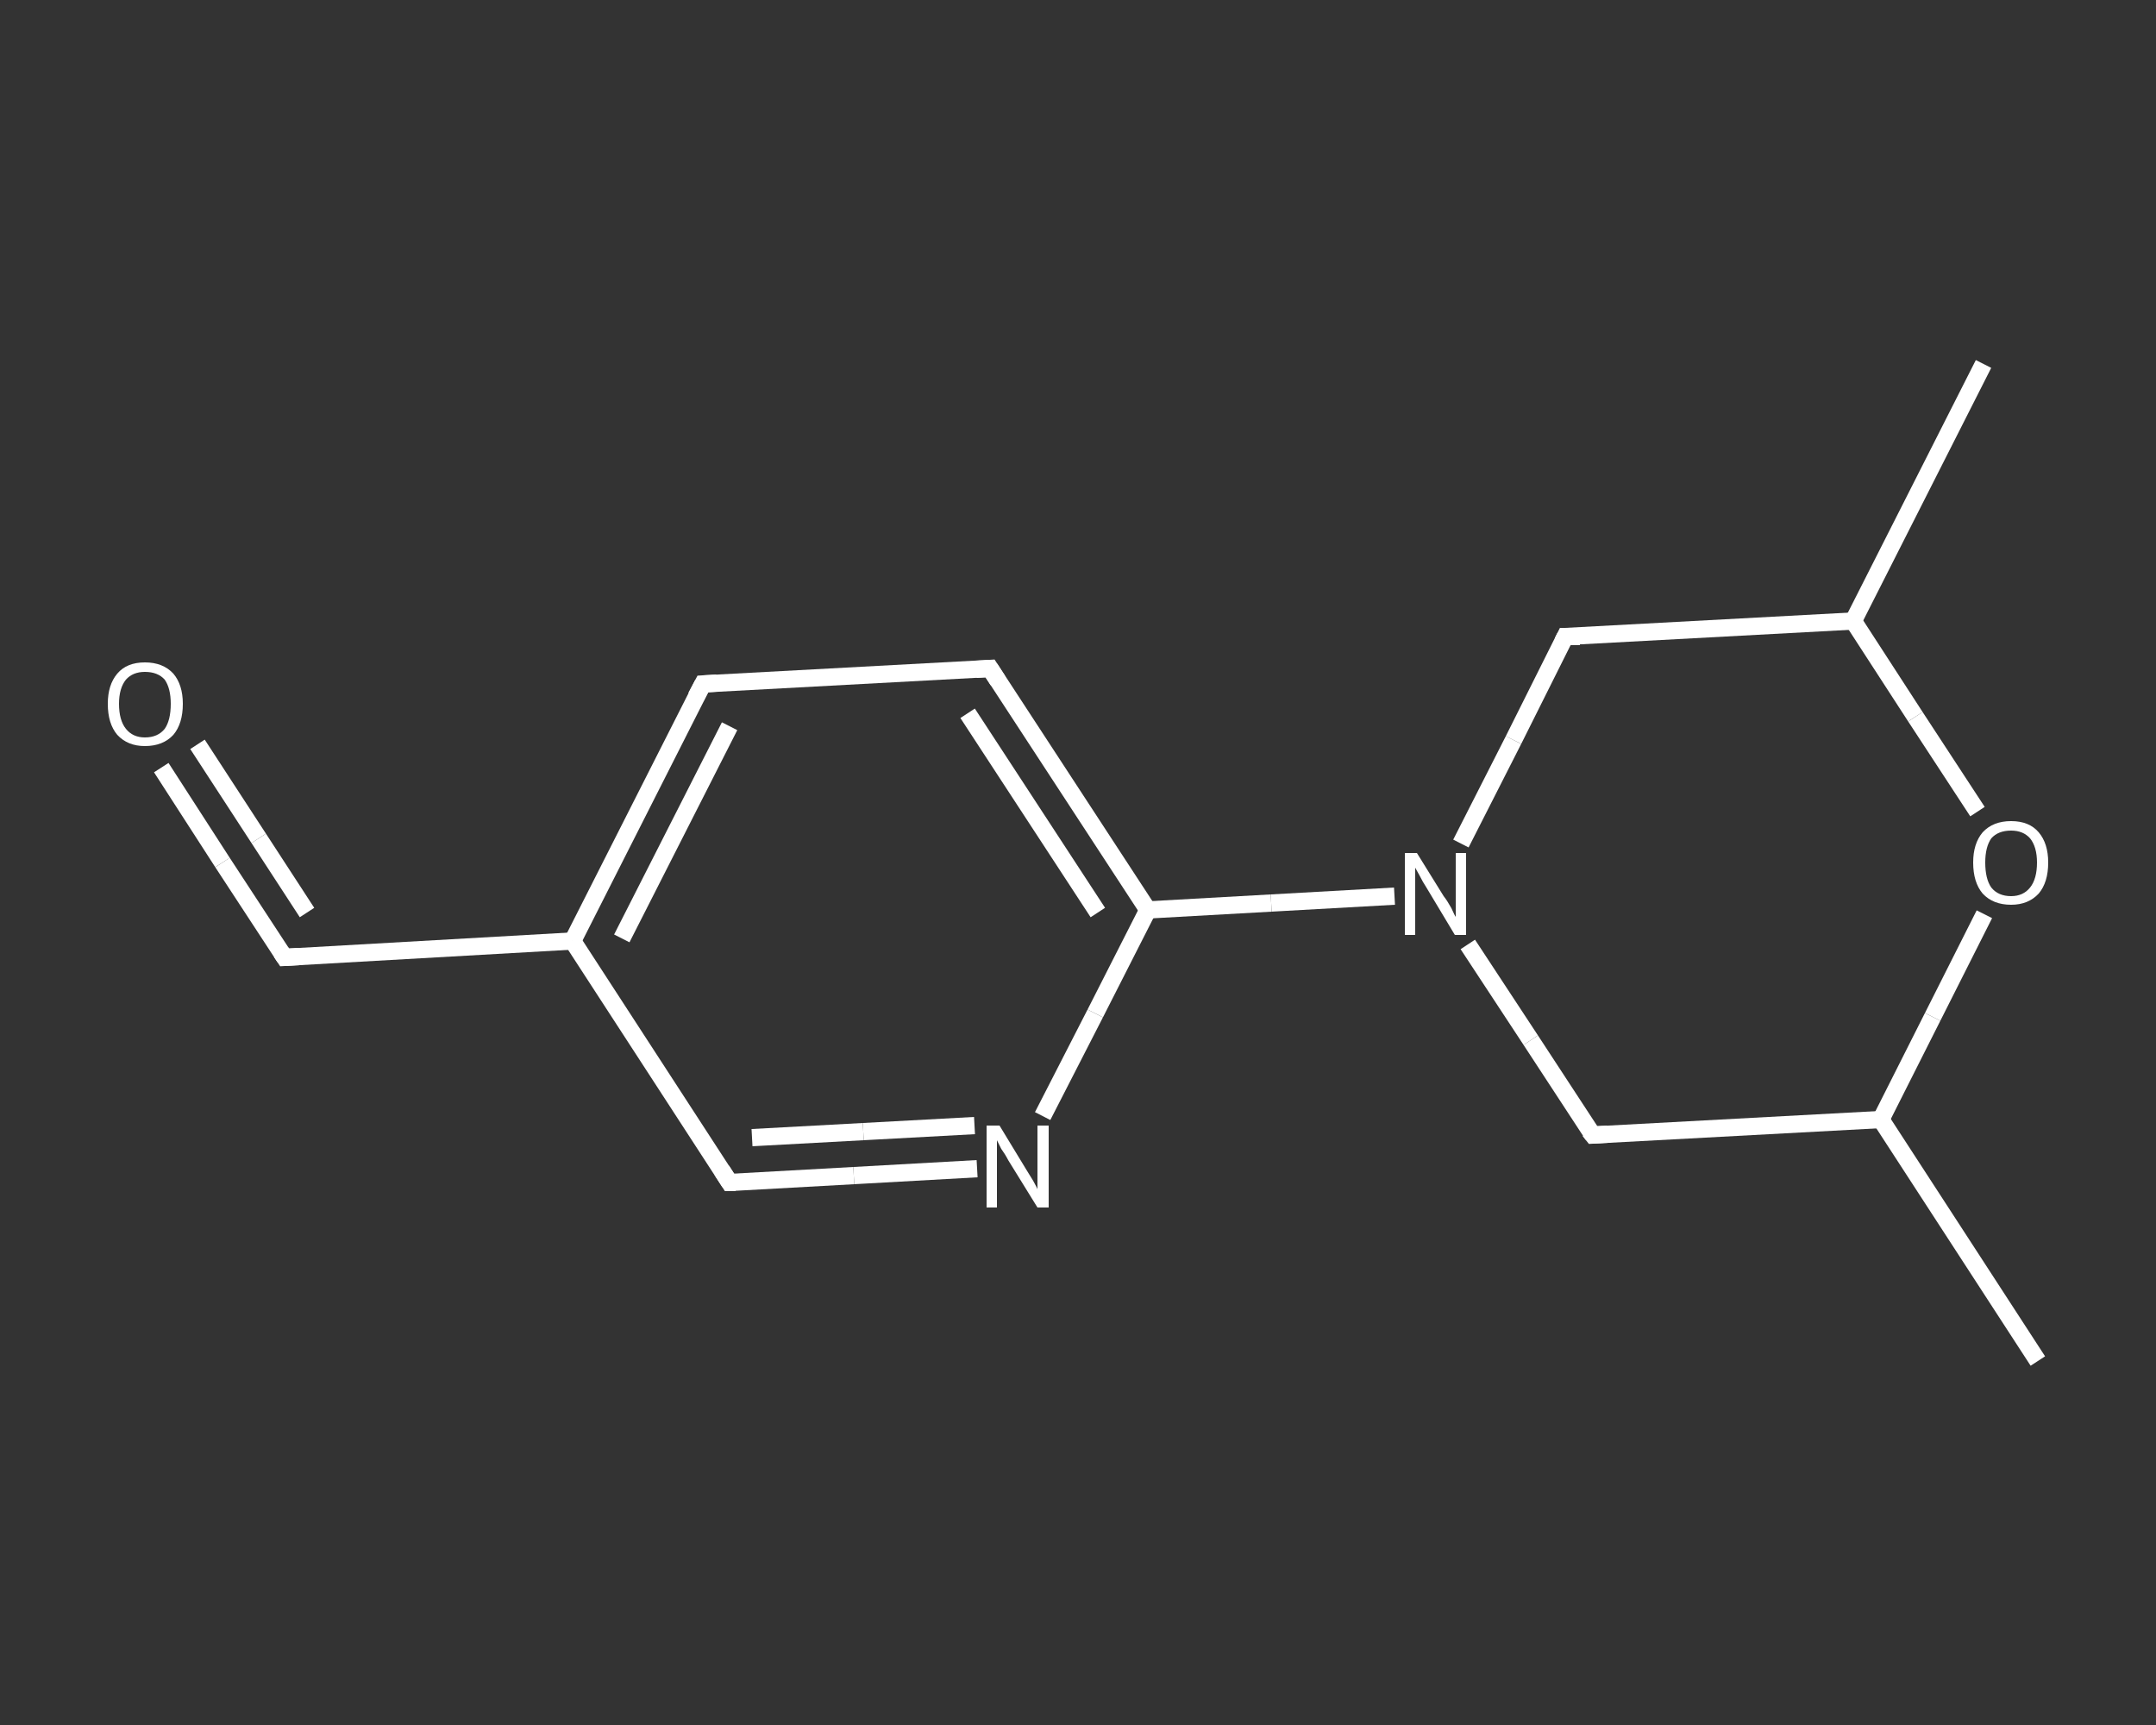 <?xml version='1.0' encoding='iso-8859-1'?>
<svg version='1.1' baseProfile='full'
              xmlns='http://www.w3.org/2000/svg'
                      xmlns:rdkit='http://www.rdkit.org/xml'
                      xmlns:xlink='http://www.w3.org/1999/xlink'
                  xml:space='preserve'
width='250px' height='200px' viewBox='0 0 250 200'>
<rect x="0" y="0" width="250" height="200" fill="#333333" stroke="none"/>
<!-- END OF HEADER -->
<rect style='opacity:1.0;fill:transparent;stroke:none' width='250.0' height='200.0' x='0.0' y='0.0'> </rect>
<path class='bond-0 atom-0 atom-1' d='M 236.3,157.8 L 218.1,129.8' style='fill:none;fill-rule:evenodd;stroke:#FFFFFF;stroke-width:2.0px;stroke-linecap:butt;stroke-linejoin:miter;stroke-opacity:1' />
<path class='bond-1 atom-1 atom-2' d='M 218.1,129.8 L 184.7,131.6' style='fill:none;fill-rule:evenodd;stroke:#FFFFFF;stroke-width:2.0px;stroke-linecap:butt;stroke-linejoin:miter;stroke-opacity:1' />
<path class='bond-2 atom-2 atom-3' d='M 184.7,131.6 L 177.5,120.6' style='fill:none;fill-rule:evenodd;stroke:#FFFFFF;stroke-width:2.0px;stroke-linecap:butt;stroke-linejoin:miter;stroke-opacity:1' />
<path class='bond-2 atom-2 atom-3' d='M 177.5,120.6 L 170.2,109.5' style='fill:none;fill-rule:evenodd;stroke:#FFFFFF;stroke-width:2.0px;stroke-linecap:butt;stroke-linejoin:miter;stroke-opacity:1' />
<path class='bond-3 atom-3 atom-4' d='M 161.7,103.9 L 147.4,104.7' style='fill:none;fill-rule:evenodd;stroke:#FFFFFF;stroke-width:2.0px;stroke-linecap:butt;stroke-linejoin:miter;stroke-opacity:1' />
<path class='bond-3 atom-3 atom-4' d='M 147.4,104.7 L 133.1,105.5' style='fill:none;fill-rule:evenodd;stroke:#FFFFFF;stroke-width:2.0px;stroke-linecap:butt;stroke-linejoin:miter;stroke-opacity:1' />
<path class='bond-4 atom-4 atom-5' d='M 133.1,105.5 L 114.8,77.5' style='fill:none;fill-rule:evenodd;stroke:#FFFFFF;stroke-width:2.0px;stroke-linecap:butt;stroke-linejoin:miter;stroke-opacity:1' />
<path class='bond-4 atom-4 atom-5' d='M 127.3,105.8 L 112.2,82.7' style='fill:none;fill-rule:evenodd;stroke:#FFFFFF;stroke-width:2.0px;stroke-linecap:butt;stroke-linejoin:miter;stroke-opacity:1' />
<path class='bond-5 atom-5 atom-6' d='M 114.8,77.5 L 81.5,79.3' style='fill:none;fill-rule:evenodd;stroke:#FFFFFF;stroke-width:2.0px;stroke-linecap:butt;stroke-linejoin:miter;stroke-opacity:1' />
<path class='bond-6 atom-6 atom-7' d='M 81.5,79.3 L 66.4,109.1' style='fill:none;fill-rule:evenodd;stroke:#FFFFFF;stroke-width:2.0px;stroke-linecap:butt;stroke-linejoin:miter;stroke-opacity:1' />
<path class='bond-6 atom-6 atom-7' d='M 84.6,84.2 L 72.1,108.8' style='fill:none;fill-rule:evenodd;stroke:#FFFFFF;stroke-width:2.0px;stroke-linecap:butt;stroke-linejoin:miter;stroke-opacity:1' />
<path class='bond-7 atom-7 atom-8' d='M 66.4,109.1 L 33.0,111.0' style='fill:none;fill-rule:evenodd;stroke:#FFFFFF;stroke-width:2.0px;stroke-linecap:butt;stroke-linejoin:miter;stroke-opacity:1' />
<path class='bond-8 atom-8 atom-9' d='M 33.0,111.0 L 25.8,100.0' style='fill:none;fill-rule:evenodd;stroke:#FFFFFF;stroke-width:2.0px;stroke-linecap:butt;stroke-linejoin:miter;stroke-opacity:1' />
<path class='bond-8 atom-8 atom-9' d='M 25.8,100.0 L 18.7,89.0' style='fill:none;fill-rule:evenodd;stroke:#FFFFFF;stroke-width:2.0px;stroke-linecap:butt;stroke-linejoin:miter;stroke-opacity:1' />
<path class='bond-8 atom-8 atom-9' d='M 35.6,105.8 L 30.0,97.2' style='fill:none;fill-rule:evenodd;stroke:#FFFFFF;stroke-width:2.0px;stroke-linecap:butt;stroke-linejoin:miter;stroke-opacity:1' />
<path class='bond-8 atom-8 atom-9' d='M 30.0,97.2 L 22.9,86.3' style='fill:none;fill-rule:evenodd;stroke:#FFFFFF;stroke-width:2.0px;stroke-linecap:butt;stroke-linejoin:miter;stroke-opacity:1' />
<path class='bond-9 atom-7 atom-10' d='M 66.4,109.1 L 84.6,137.1' style='fill:none;fill-rule:evenodd;stroke:#FFFFFF;stroke-width:2.0px;stroke-linecap:butt;stroke-linejoin:miter;stroke-opacity:1' />
<path class='bond-10 atom-10 atom-11' d='M 84.6,137.1 L 99.0,136.3' style='fill:none;fill-rule:evenodd;stroke:#FFFFFF;stroke-width:2.0px;stroke-linecap:butt;stroke-linejoin:miter;stroke-opacity:1' />
<path class='bond-10 atom-10 atom-11' d='M 99.0,136.3 L 113.3,135.5' style='fill:none;fill-rule:evenodd;stroke:#FFFFFF;stroke-width:2.0px;stroke-linecap:butt;stroke-linejoin:miter;stroke-opacity:1' />
<path class='bond-10 atom-10 atom-11' d='M 87.2,131.9 L 100.1,131.2' style='fill:none;fill-rule:evenodd;stroke:#FFFFFF;stroke-width:2.0px;stroke-linecap:butt;stroke-linejoin:miter;stroke-opacity:1' />
<path class='bond-10 atom-10 atom-11' d='M 100.1,131.2 L 113.0,130.5' style='fill:none;fill-rule:evenodd;stroke:#FFFFFF;stroke-width:2.0px;stroke-linecap:butt;stroke-linejoin:miter;stroke-opacity:1' />
<path class='bond-11 atom-3 atom-12' d='M 169.4,97.8 L 175.5,85.8' style='fill:none;fill-rule:evenodd;stroke:#FFFFFF;stroke-width:2.0px;stroke-linecap:butt;stroke-linejoin:miter;stroke-opacity:1' />
<path class='bond-11 atom-3 atom-12' d='M 175.5,85.8 L 181.5,73.8' style='fill:none;fill-rule:evenodd;stroke:#FFFFFF;stroke-width:2.0px;stroke-linecap:butt;stroke-linejoin:miter;stroke-opacity:1' />
<path class='bond-12 atom-12 atom-13' d='M 181.5,73.8 L 214.9,72.0' style='fill:none;fill-rule:evenodd;stroke:#FFFFFF;stroke-width:2.0px;stroke-linecap:butt;stroke-linejoin:miter;stroke-opacity:1' />
<path class='bond-13 atom-13 atom-14' d='M 214.9,72.0 L 230.0,42.2' style='fill:none;fill-rule:evenodd;stroke:#FFFFFF;stroke-width:2.0px;stroke-linecap:butt;stroke-linejoin:miter;stroke-opacity:1' />
<path class='bond-14 atom-13 atom-15' d='M 214.9,72.0 L 222.1,83.1' style='fill:none;fill-rule:evenodd;stroke:#FFFFFF;stroke-width:2.0px;stroke-linecap:butt;stroke-linejoin:miter;stroke-opacity:1' />
<path class='bond-14 atom-13 atom-15' d='M 222.1,83.1 L 229.3,94.1' style='fill:none;fill-rule:evenodd;stroke:#FFFFFF;stroke-width:2.0px;stroke-linecap:butt;stroke-linejoin:miter;stroke-opacity:1' />
<path class='bond-15 atom-15 atom-1' d='M 230.1,106.0 L 224.1,117.9' style='fill:none;fill-rule:evenodd;stroke:#FFFFFF;stroke-width:2.0px;stroke-linecap:butt;stroke-linejoin:miter;stroke-opacity:1' />
<path class='bond-15 atom-15 atom-1' d='M 224.1,117.9 L 218.1,129.8' style='fill:none;fill-rule:evenodd;stroke:#FFFFFF;stroke-width:2.0px;stroke-linecap:butt;stroke-linejoin:miter;stroke-opacity:1' />
<path class='bond-16 atom-11 atom-4' d='M 120.9,129.4 L 127.0,117.5' style='fill:none;fill-rule:evenodd;stroke:#FFFFFF;stroke-width:2.0px;stroke-linecap:butt;stroke-linejoin:miter;stroke-opacity:1' />
<path class='bond-16 atom-11 atom-4' d='M 127.0,117.5 L 133.1,105.5' style='fill:none;fill-rule:evenodd;stroke:#FFFFFF;stroke-width:2.0px;stroke-linecap:butt;stroke-linejoin:miter;stroke-opacity:1' />
<path d='M 186.4,131.5 L 184.7,131.6 L 184.3,131.1' style='fill:none;stroke:#FFFFFF;stroke-width:2.0px;stroke-linecap:butt;stroke-linejoin:miter;stroke-opacity:1;' />
<path d='M 115.7,78.9 L 114.8,77.5 L 113.2,77.6' style='fill:none;stroke:#FFFFFF;stroke-width:2.0px;stroke-linecap:butt;stroke-linejoin:miter;stroke-opacity:1;' />
<path d='M 83.1,79.2 L 81.5,79.3 L 80.7,80.8' style='fill:none;stroke:#FFFFFF;stroke-width:2.0px;stroke-linecap:butt;stroke-linejoin:miter;stroke-opacity:1;' />
<path d='M 34.7,110.9 L 33.0,111.0 L 32.6,110.4' style='fill:none;stroke:#FFFFFF;stroke-width:2.0px;stroke-linecap:butt;stroke-linejoin:miter;stroke-opacity:1;' />
<path d='M 83.7,135.7 L 84.6,137.1 L 85.3,137.1' style='fill:none;stroke:#FFFFFF;stroke-width:2.0px;stroke-linecap:butt;stroke-linejoin:miter;stroke-opacity:1;' />
<path d='M 181.2,74.4 L 181.5,73.8 L 183.2,73.8' style='fill:none;stroke:#FFFFFF;stroke-width:2.0px;stroke-linecap:butt;stroke-linejoin:miter;stroke-opacity:1;' />
<path class='atom-3' d='M 164.3 98.9
L 167.4 103.9
Q 167.8 104.4, 168.3 105.3
Q 168.7 106.2, 168.8 106.3
L 168.8 98.9
L 170.0 98.9
L 170.0 108.4
L 168.7 108.4
L 165.4 102.9
Q 165.0 102.3, 164.6 101.5
Q 164.2 100.8, 164.1 100.6
L 164.1 108.4
L 162.9 108.4
L 162.9 98.9
L 164.3 98.9
' fill='#FFFFFF'/>
<path class='atom-9' d='M 12.5 81.6
Q 12.5 79.4, 13.6 78.1
Q 14.7 76.8, 16.8 76.8
Q 18.9 76.8, 20.1 78.1
Q 21.2 79.4, 21.2 81.6
Q 21.2 83.9, 20.1 85.2
Q 18.9 86.5, 16.8 86.5
Q 14.8 86.5, 13.6 85.2
Q 12.5 83.9, 12.5 81.6
M 16.8 85.5
Q 18.3 85.5, 19.1 84.5
Q 19.8 83.5, 19.8 81.6
Q 19.8 79.8, 19.1 78.8
Q 18.3 77.9, 16.8 77.9
Q 15.4 77.9, 14.6 78.8
Q 13.8 79.8, 13.8 81.6
Q 13.8 83.5, 14.6 84.5
Q 15.4 85.5, 16.8 85.5
' fill='#FFFFFF'/>
<path class='atom-11' d='M 115.9 130.5
L 119.0 135.6
Q 119.3 136.1, 119.8 136.9
Q 120.3 137.8, 120.3 137.9
L 120.3 130.5
L 121.6 130.5
L 121.6 140.0
L 120.3 140.0
L 116.9 134.5
Q 116.6 133.9, 116.1 133.2
Q 115.7 132.4, 115.6 132.2
L 115.6 140.0
L 114.4 140.0
L 114.4 130.5
L 115.9 130.5
' fill='#FFFFFF'/>
<path class='atom-15' d='M 228.8 100.0
Q 228.8 97.8, 229.9 96.5
Q 231.1 95.2, 233.2 95.2
Q 235.3 95.2, 236.4 96.5
Q 237.5 97.8, 237.5 100.0
Q 237.5 102.3, 236.4 103.6
Q 235.2 104.9, 233.2 104.9
Q 231.1 104.9, 229.9 103.6
Q 228.8 102.3, 228.8 100.0
M 233.2 103.9
Q 234.6 103.9, 235.4 102.9
Q 236.2 101.9, 236.2 100.0
Q 236.2 98.2, 235.4 97.2
Q 234.6 96.3, 233.2 96.3
Q 231.7 96.3, 230.9 97.2
Q 230.2 98.2, 230.2 100.0
Q 230.2 101.9, 230.9 102.9
Q 231.7 103.9, 233.2 103.9
' fill='#FFFFFF'/>
</svg>
